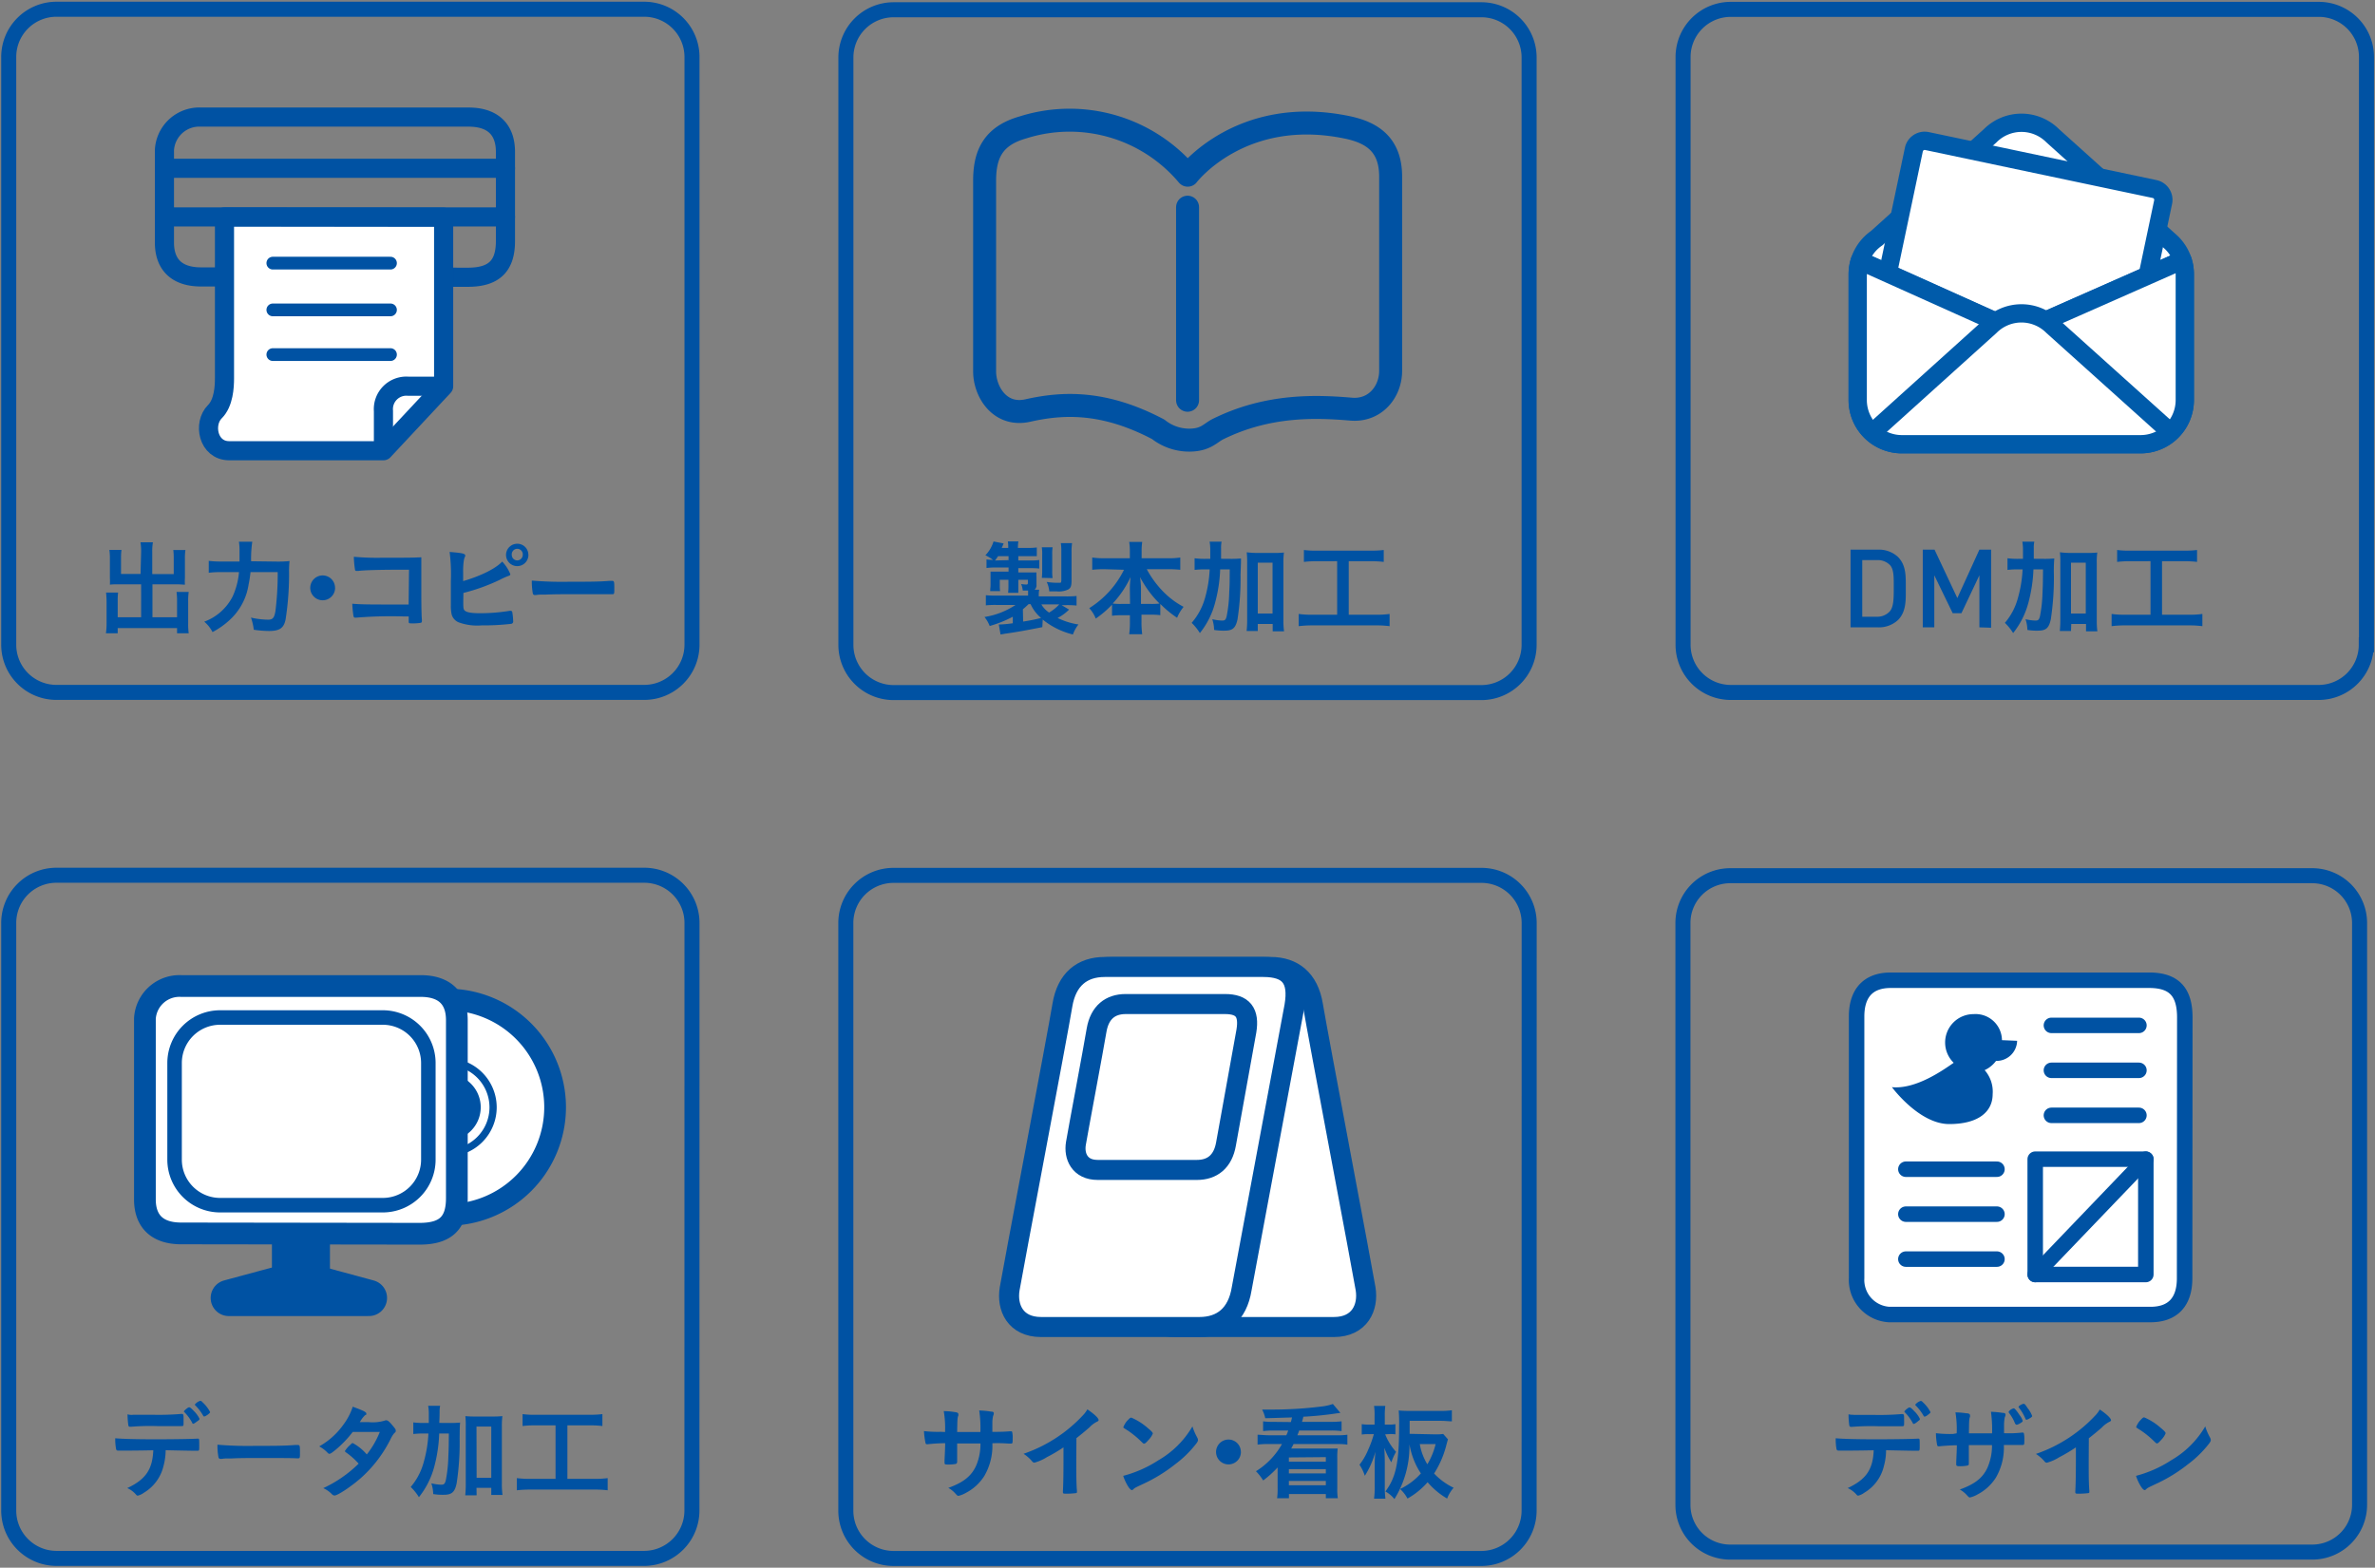<svg id="レイヤー_1" data-name="レイヤー 1" xmlns="http://www.w3.org/2000/svg" viewBox="0 0 365 241"><rect x="0" y="0" width="365" height="241" fill="#808080" stroke="none"/><defs><style>.cls-1,.cls-10,.cls-11,.cls-13,.cls-14,.cls-16,.cls-19,.cls-2,.cls-3,.cls-5,.cls-7,.cls-9{fill:none;}.cls-1,.cls-10,.cls-11,.cls-12,.cls-13,.cls-14,.cls-15,.cls-16,.cls-17,.cls-19,.cls-2,.cls-3,.cls-6,.cls-7,.cls-8,.cls-9{stroke:#0052a3;}.cls-1,.cls-10,.cls-13,.cls-3,.cls-7{stroke-miterlimit:10;}.cls-1{stroke-width:2.31px;}.cls-11,.cls-12,.cls-14,.cls-15,.cls-16,.cls-17,.cls-19,.cls-2,.cls-4,.cls-5,.cls-6,.cls-8,.cls-9{stroke-linecap:round;stroke-linejoin:round;}.cls-2{stroke-width:3.53px;}.cls-3{stroke-width:2.31px;}.cls-12,.cls-15,.cls-17,.cls-4,.cls-6,.cls-8{fill:#fff;}.cls-4,.cls-5{stroke:#005baa;stroke-width:2.81px;}.cls-6{stroke-width:3.08px;}.cls-7{stroke-width:2.31px;}.cls-8{stroke-width:3.34px;}.cls-9{stroke-width:1.11px;}.cls-10{stroke-width:8.92px;}.cls-11{stroke-width:5.57px;}.cls-12{stroke-width:2.23px;}.cls-13{stroke-width:2.31px;}.cls-14,.cls-15{stroke-width:2.94px;}.cls-16{stroke-width:1.96px;}.cls-17,.cls-19{stroke-width:2.38px;}.cls-18{fill:#0052a3;}</style></defs><title>アートボード 1</title><path class="cls-1" d="M235,99.12a7.34,7.34,0,0,1-7.33,7.35H137.33A7.34,7.34,0,0,1,130,99.13h0V8.77a7.34,7.34,0,0,1,7.34-7.27h90.33A7.33,7.33,0,0,1,235,8.81h0Z"/><path class="cls-2" d="M182.74,67.66A7.66,7.66,0,0,1,178,66c-8.48-4.47-14.8-4.06-20-2.9-4.35,1-6.68-2.91-6.68-6V27.8c0-3.87,1.13-6.86,5.88-8.21a23.71,23.71,0,0,1,25.33,7.34S190.68,16.2,207,19.57c4,.82,6.72,2.76,6.72,7.59V57c0,3.22-2.37,6.2-6.05,5.9-5.48-.47-12.76-.71-20.35,3C186,66.5,185.41,67.66,182.74,67.66Z"/><line class="cls-2" x1="182.51" y1="31.85" x2="182.51" y2="61.53"/><path class="cls-3" d="M363.66,99.13a7.33,7.33,0,0,1-7.34,7.32H266a7.34,7.34,0,0,1-7.34-7.32V8.77A7.33,7.33,0,0,1,266,1.44h90.35a7.32,7.32,0,0,1,7.34,7.3V99.13Z"/><path class="cls-4" d="M288.42,36.61l17.45-15.75a6.78,6.78,0,0,1,9.59,0h0L333.39,37a6.76,6.76,0,0,1,2.38,5.17V61.5A6.79,6.79,0,0,1,329,68.29H292.32a6.79,6.79,0,0,1-6.82-6.76V42.15A6.74,6.74,0,0,1,288.42,36.61Z"/><path class="cls-4" d="M289.67,52.38a1.69,1.69,0,0,1-1.31-2h0L294.13,23a1.7,1.7,0,0,1,2-1.32l35,7.38a1.7,1.7,0,0,1,1.31,2l-5.77,27.4a1.7,1.7,0,0,1-2,1.31Z"/><polyline class="cls-5" points="286.72 40.44 310.34 51.06 334.41 40.44"/><path class="cls-4" d="M335.42,40a6.8,6.8,0,0,1,.35,2.17V61.5A6.79,6.79,0,0,1,329,68.29H292.32a6.79,6.79,0,0,1-6.82-6.76V42.15a6.94,6.94,0,0,1,.32-2.06l24.48,11Z"/><path class="cls-4" d="M288.42,65.9l17.45-15.74a6.78,6.78,0,0,1,9.59,0h0l17.93,16.12"/><path class="cls-1" d="M235,232.24a7.36,7.36,0,0,1-7.36,7.34H137.32a7.34,7.34,0,0,1-7.33-7.34V141.88a7.32,7.32,0,0,1,7.33-7.31h90.33a7.33,7.33,0,0,1,7.36,7.3h0Z"/><path class="cls-6" d="M166.1,154.65c-.68-4.17.78-6,4.81-6h24.36c3.44,0,5.85,1.87,6.51,5.89.77,4.63,7.63,40.75,8.09,43.58S209,204,205,204H180.69c-3.43,0-5.84-1.87-6.51-5.9Z"/><path class="cls-6" d="M198.94,154.65c.7-4.17-.77-6-4.8-6H169.77c-3.43,0-5.84,1.87-6.5,5.89-.76,4.63-7.63,40.75-8.1,43.58S156,204,160,204h24.33c3.43,0,5.85-1.87,6.5-5.9Z"/><path class="cls-6" d="M191.55,158.5c.47-2.87-.54-4.15-3.29-4.15H173c-2.36,0-4,1.28-4.47,4-.53,3.18-2.86,15.5-3.18,17.44s.57,4.06,3.34,4.06h15.26c2.36,0,4-1.28,4.47-4Z"/><path class="cls-7" d="M106.34,232.19A7.37,7.37,0,0,1,99,239.57H8.67a7.36,7.36,0,0,1-7.33-7.38V141.88a7.33,7.33,0,0,1,7.33-7.33H99a7.34,7.34,0,0,1,7.35,7.33h0Z"/><path class="cls-8" d="M68.77,153.66a16.55,16.55,0,1,0,16.54,16.56s0,0,0,0A16.56,16.56,0,0,0,68.77,153.66Zm0,20a3.44,3.44,0,1,1,3.44-3.44,3.44,3.44,0,0,1-3.44,3.44Z"/><path class="cls-9" d="M68.78,177.23a7,7,0,1,1,7-7A7,7,0,0,1,68.78,177.23Z"/><line class="cls-10" x1="46.25" y1="190.03" x2="46.25" y2="195.98"/><polygon class="cls-11" points="45.93 196.62 35.16 199.53 56.7 199.53 45.93 196.62"/><path class="cls-8" d="M64.5,189.66c4,0,5.71-1.67,5.71-5.47V156.82c0-3.25-1.76-5.24-5.56-5.24H27.85a5.32,5.32,0,0,0-5.58,5q0,.23,0,.46v27.34c0,3.24,1.77,5.23,5.57,5.23Z"/><path class="cls-12" d="M65.83,178.27a7,7,0,0,1-7,7h-25a7,7,0,0,1-7-7V163.42a7,7,0,0,1,7-7h25a7,7,0,0,1,7,7Z"/><path class="cls-13" d="M106.35,99.11A7.34,7.34,0,0,1,99,106.44H8.67a7.33,7.33,0,0,1-7.33-7.33h0V8.77A7.34,7.34,0,0,1,8.67,1.42H99a7.35,7.35,0,0,1,7.35,7.35h0Z"/><path class="cls-14" d="M71.9,42.62c4,0,5.78-1.7,5.78-5.55V23.34C77.68,20.06,75.9,18,72,18H30.91a5.37,5.37,0,0,0-5.64,5.09q0,.25,0,.49v13.7c0,3.28,1.78,5.29,5.63,5.29Z"/><path class="cls-15" d="M34.5,33.35V58.16c0,1.3-.12,3.78-1.48,5.13-1.84,1.84-1.06,6,2.21,6h23.7l9.25-9.9v-26Z"/><path class="cls-14" d="M58.93,68.68v-5.5a3.53,3.53,0,0,1,3.78-3.81h5.14"/><line class="cls-16" x1="41.93" y1="47.64" x2="60.01" y2="47.64"/><line class="cls-16" x1="41.93" y1="40.45" x2="60.01" y2="40.45"/><line class="cls-16" x1="41.93" y1="54.51" x2="60.01" y2="54.51"/><line class="cls-14" x1="25.27" y1="25.87" x2="77.68" y2="25.87"/><line class="cls-14" x1="25.27" y1="33.35" x2="77.68" y2="33.35"/><path class="cls-7" d="M362.63,231.32a7.27,7.27,0,0,1-7.26,7.28H265.9a7.26,7.26,0,0,1-7.26-7.26V141.88a7.27,7.27,0,0,1,7.26-7.26h89.45a7.28,7.28,0,0,1,7.28,7.26Z"/><path class="cls-17" d="M335.77,156.41c0-3.95-1.68-5.72-5.49-5.72H290.57c-3.25,0-5.24,1.77-5.24,5.58V196.5a5.32,5.32,0,0,0,5,5.58H330.5c3.25,0,5.24-1.76,5.24-5.57Z"/><path class="cls-18" d="M307.67,159.9a4.06,4.06,0,0,0-4.36-4,4.36,4.36,0,0,0-3.06,7.48c-1.69,1.17-5.82,4.1-9.49,3.75,0,0,4.17,5.67,8.8,5.67s6.68-2,6.68-4.59a5,5,0,0,0-1.23-3.7,4.53,4.53,0,0,0,1.75-1.42A3.16,3.16,0,0,0,310,160v0Z"/><line class="cls-19" x1="315.27" y1="157.63" x2="328.72" y2="157.63"/><line class="cls-19" x1="315.27" y1="164.54" x2="328.72" y2="164.54"/><line class="cls-19" x1="315.27" y1="171.46" x2="328.72" y2="171.46"/><line class="cls-19" x1="292.9" y1="179.74" x2="306.9" y2="179.74"/><line class="cls-19" x1="292.9" y1="186.65" x2="306.9" y2="186.65"/><line class="cls-19" x1="292.9" y1="193.56" x2="306.9" y2="193.56"/><rect class="cls-17" x="312.78" y="178.2" width="17" height="17.73"/><line class="cls-19" x1="329.78" y1="178.2" x2="312.78" y2="195.93"/><path class="cls-18" d="M21.69,84.91a8.58,8.58,0,0,0-.1-1.54H23.5a8,8,0,0,0-.1,1.54v3.34h3.3v-2.5a8.62,8.62,0,0,0-.07-1.2H28.5a7.72,7.72,0,0,0-.08,1.33v3a6.83,6.83,0,0,0,0,1c-.32,0-.71-.05-1.09-.05h-3.9v5.06h3.78V92.36A9.66,9.66,0,0,0,27.13,91H29a9.86,9.86,0,0,0-.08,1.47v3.3A10.53,10.53,0,0,0,29,97.35H27.21v-.8H18.09v.8H16.28a11.19,11.19,0,0,0,.1-1.55V92.57a14.47,14.47,0,0,0-.08-1.48h1.85a9.4,9.4,0,0,0-.06,1.32v2.48h3.6V89.83H18a7.67,7.67,0,0,0-1.11.05,8.58,8.58,0,0,0,0-1v-3a10.09,10.09,0,0,0-.08-1.35h1.86a8.45,8.45,0,0,0-.07,1.22v2.48h3Z"/><path class="cls-18" d="M42.5,86.33a17,17,0,0,0,2-.08c-.06.56-.06.72-.08,1.33a45.07,45.07,0,0,1-.53,7.66C43.61,96.55,43,97,41.33,97A16.72,16.72,0,0,1,39,96.81a8.42,8.42,0,0,0-.43-1.87,12.12,12.12,0,0,0,2.64.32c.7,0,.94-.27,1.12-1.31a46.87,46.87,0,0,0,.35-6H38.5a19.09,19.09,0,0,1-.3,1.94,9.25,9.25,0,0,1-2.84,5.36,12.29,12.29,0,0,1-2.7,1.92,5.08,5.08,0,0,0-1.27-1.6,8,8,0,0,0,4.34-3.83,11.22,11.22,0,0,0,1-3.79H34a14.64,14.64,0,0,0-1.92.1V86.22a14.59,14.59,0,0,0,2,.1h2.73V84.75a8.4,8.4,0,0,0-.09-1.47h2.05a18.5,18.5,0,0,0-.18,3Z"/><path class="cls-18" d="M51.5,90.36a1.91,1.91,0,1,1-1.92-1.9h0a1.9,1.9,0,0,1,1.91,1.89Z"/><path class="cls-18" d="M62.86,87.58H61.5c-3.25,0-5.74.08-6.45.19H54.8a.21.21,0,0,1-.24-.18h0a14.94,14.94,0,0,1-.18-2,38.88,38.88,0,0,0,4.37.15c4.1,0,4.47,0,6-.07v5c0,1.2,0,3.8.09,4.59v.09c0,.21,0,.34-.16.39a6.86,6.86,0,0,1-1.3.09c-.57,0-.57,0-.57-.38v-.69h-.89a66.37,66.37,0,0,0-7.18.19h-.15c-.18,0-.24-.06-.29-.4a16.24,16.24,0,0,1-.16-1.74c1.08.09,2.16.12,4.66.12h4Z"/><path class="cls-18" d="M71.32,93.74c.24.38,1,.53,2.51.53a28.18,28.18,0,0,0,4.5-.37h.14c.16,0,.24.08.27.26a11.31,11.31,0,0,1,.13,1.33.36.36,0,0,1-.3.41,37,37,0,0,1-4.56.24,8.31,8.31,0,0,1-3.55-.48A1.84,1.84,0,0,1,69.4,94.4,6.48,6.48,0,0,1,69.29,93V89.38a27.19,27.19,0,0,0-.19-4.53c2,.16,2.4.26,2.4.56,0,.08,0,.11-.1.29a3,3,0,0,0-.14.64,10.79,10.79,0,0,0-.08,1.7v1.29c2.77-.81,5-1.93,6-3a6.13,6.13,0,0,1,1.25,1.94c0,.14-.06.19-.38.3a11.7,11.7,0,0,0-1.27.58,29.44,29.44,0,0,1-5.56,2C71.18,93.23,71.19,93.5,71.32,93.74Zm9.89-8.43a1.72,1.72,0,1,1-1.72-1.72h0a1.69,1.69,0,0,1,1.71,1.67S81.21,85.29,81.21,85.31Zm-2.56,0a.85.85,0,0,0,.85.84.86.86,0,0,0,.84-.84.85.85,0,1,0-1.69,0Z"/><path class="cls-18" d="M87.5,89.43c2.93,0,4.61,0,6.22-.14h.21c.48,0,.48,0,.48,1.3,0,.65,0,.76-.32.76H87.75c-1.69,0-2.54,0-4,.06h-.47a4.77,4.77,0,0,0-.89.06h-.18a.29.29,0,0,1-.32-.22,10.83,10.83,0,0,1-.16-2A55.54,55.54,0,0,0,87.5,89.43Z"/><path class="cls-18" d="M160.19,96.41c-2.32.46-4,.77-5.68,1l-.74.13L153.5,96h.15a17.32,17.32,0,0,0,2-.19v-1a18,18,0,0,1-3.55,1.42,5.2,5.2,0,0,0-.8-1.38A12,12,0,0,0,156.07,93h-2.9a13.93,13.93,0,0,0-1.66.06V91.5a14.88,14.88,0,0,0,1.73.06H158v-.78h-.82a3.37,3.37,0,0,0-.25-1,5.37,5.37,0,0,0,.8.08c.17,0,.24-.06.24-.25v-.48H156.5v2h-1.57a9.16,9.16,0,0,0,.05-1.2v-.8h-1.33V90a5.65,5.65,0,0,0,.05.87h-1.52c0-.43.05-.61.05-1v-2H155v-.63h-2a9.65,9.65,0,0,0-1.39.08V86a7.64,7.64,0,0,0,1,.07,6.48,6.48,0,0,0-1.17-.71,5.26,5.26,0,0,0,1.25-2.12l1.55.3c-.13.34-.18.43-.29.69h1a6,6,0,0,0-.06-1h1.62a5.92,5.92,0,0,0-.07,1h1.49a9.91,9.91,0,0,0,1.41-.07V85.5H156.5v.66h1.68a10.46,10.46,0,0,0,1.54-.07V87.4a14.08,14.08,0,0,0-1.46-.06H156.5V88h2.79a6,6,0,0,0,0,.66v1.21a.91.91,0,0,1-.29.79h.71a4,4,0,0,0-.07.75v.27h4.07a14.87,14.87,0,0,0,1.74-.06v1.47a14.11,14.11,0,0,0-1.68-.06h-.61l1.14.68A7.05,7.05,0,0,1,162.54,95a11,11,0,0,0,3.2,1,5.57,5.57,0,0,0-.85,1.54,11.93,11.93,0,0,1-4.64-2.29ZM155,86.11V85.5h-1.61c-.18.27-.23.35-.47.66Zm2.24,9.44A27.13,27.13,0,0,0,160,95a6,6,0,0,1-1.61-2.12h-.32c-.28.27-.48.46-.87.78Zm2.8-2.64a3.79,3.79,0,0,0,1.19,1.26,6.64,6.64,0,0,0,1.56-1.26Zm.07-4.08a8.33,8.33,0,0,0,.06-1V85.28a6.65,6.65,0,0,0-.06-1.15h1.66a6.5,6.5,0,0,0-.06,1.15V87.8a6.16,6.16,0,0,0,.06,1.07Zm4.57.41c0,.82-.11,1.14-.51,1.38a3.44,3.44,0,0,1-1.79.29h-1.12a4.2,4.2,0,0,0-.4-1.45,11.43,11.43,0,0,0,1.47.13h.61c.1,0,.17-.11.17-.4V84.81a7.41,7.41,0,0,0-.08-1.32h1.73a8.88,8.88,0,0,0-.08,1.39Z"/><path class="cls-18" d="M169.69,87.5a17.66,17.66,0,0,0-1.83.09V85.71a13,13,0,0,0,1.83.11h3.95V84.73a8.21,8.21,0,0,0-.1-1.42h2a9.49,9.49,0,0,0-.09,1.4v1.11h4.09a12.25,12.25,0,0,0,1.85-.11v1.88c-.65-.06-1.17-.09-1.85-.09h-3.3a15,15,0,0,0,2.3,3.21,12.64,12.64,0,0,0,3.36,2.58,6.6,6.6,0,0,0-1,1.68,16.58,16.58,0,0,1-2.58-2.13v1.73a11.22,11.22,0,0,0-1.53-.08h-1.36v1.06a13.24,13.24,0,0,0,.11,1.95h-2a13.81,13.81,0,0,0,.11-1.92v-1h-1.22a11.12,11.12,0,0,0-1.53.08V92.95a14.64,14.64,0,0,1-2.5,2.14,5,5,0,0,0-1-1.6,14.53,14.53,0,0,0,5.34-5.9Zm3.95,2.93c0-.47.05-1.11.11-1.72A15.47,15.47,0,0,1,171,92.78a9.11,9.11,0,0,0,1.37.06h1.3Zm3.2,2.41a9.28,9.28,0,0,0,1.36-.06,16.38,16.38,0,0,1-3-4.08,11.76,11.76,0,0,1,.15,1.71v2.43Z"/><path class="cls-18" d="M189,85.91a16.07,16.07,0,0,0,1.72-.06c0,.56,0,.59-.07,2.5a41.24,41.24,0,0,1-.46,6.84c-.29,1.36-.74,1.76-2,1.76a9,9,0,0,1-1.6-.11,5.59,5.59,0,0,0-.28-1.65,7.7,7.7,0,0,0,1.5.21c.43,0,.56-.11.7-.62a21,21,0,0,0,.4-3.63c.07-1.33.07-1.33.08-3.62h-1.47a22.5,22.5,0,0,1-.77,5.1,12.42,12.42,0,0,1-2.35,4.69,7.89,7.89,0,0,0-1.26-1.57,9.92,9.92,0,0,0,2.05-3.82,19.28,19.28,0,0,0,.72-4.4h-.77a12.73,12.73,0,0,0-1.55.08V85.82a11.6,11.6,0,0,0,1.69.09H186V84.63a7.8,7.8,0,0,0-.1-1.36h1.84a4.5,4.5,0,0,0-.08,1V85.9ZM193.3,97h-1.71a17,17,0,0,0,.08-1.76V86.5a14.22,14.22,0,0,0-.07-1.6A11.3,11.3,0,0,0,193,85h2.93a11.18,11.18,0,0,0,1.39-.06,11.86,11.86,0,0,0-.08,1.6v8.8a11.28,11.28,0,0,0,.1,1.71h-1.75V95.92H193.3Zm0-2.68h2.27V86.5H193.3Z"/><path class="cls-18" d="M202.39,86.28a14.59,14.59,0,0,0-2,.1V84.55a13.19,13.19,0,0,0,2,.1h8.27a15,15,0,0,0,2-.1v1.83a15,15,0,0,0-2-.1h-3.38V94.5h4.22a13.18,13.18,0,0,0,2.06-.12v1.88a15.25,15.25,0,0,0-2.08-.12h-9.81a16.55,16.55,0,0,0-2.08.12V94.38a13.66,13.66,0,0,0,2.1.12h3.81V86.27Z"/><path class="cls-18" d="M291.69,95.32a4.31,4.31,0,0,1-3.1,1.12H284.4V84.5h4.19a4.27,4.27,0,0,1,3.1,1.12c1.28,1.29,1.2,3,1.2,4.77S293,94,291.69,95.32Zm-1.19-8.41a2.62,2.62,0,0,0-2-.81h-2.3v8.71h2.21a2.62,2.62,0,0,0,2-.8c.62-.69.63-2,.63-3.64S291.07,87.6,290.5,86.91Z"/><path class="cls-18" d="M304.2,96.44v-8l-2.76,5.83H300.1l-2.83-5.83v8H295.5V84.5h1.81l3.5,7.44,3.39-7.44H306v12Z"/><path class="cls-18" d="M314,85.91a15.76,15.76,0,0,0,1.71-.06,24.11,24.11,0,0,0-.06,2.5,42.09,42.09,0,0,1-.47,6.84c-.29,1.36-.73,1.76-2,1.76a8.92,8.92,0,0,1-1.6-.11,5.6,5.6,0,0,0-.29-1.65,7.8,7.8,0,0,0,1.5.21c.44,0,.56-.11.71-.62a21,21,0,0,0,.4-3.63c.06-1.33.06-1.33.08-3.62h-1.47a23.08,23.08,0,0,1-.77,5.1,12.72,12.72,0,0,1-2.35,4.69,8.3,8.3,0,0,0-1.27-1.57,9.66,9.66,0,0,0,2-3.82,19.28,19.28,0,0,0,.72-4.4h-.77a12.73,12.73,0,0,0-1.55.08V85.82a11.66,11.66,0,0,0,1.7.09h.68V84.63a6.92,6.92,0,0,0-.1-1.36h1.84a4.5,4.5,0,0,0-.08,1V85.9ZM318.28,97h-1.72a17,17,0,0,0,.08-1.76V86.5a14.54,14.54,0,0,0-.06-1.6A11.2,11.2,0,0,0,318,85h2.92a11.26,11.26,0,0,0,1.4-.06,10.41,10.41,0,0,0-.08,1.6v8.8a13,13,0,0,0,.09,1.71h-1.74V95.92h-2.27Zm0-2.68h2.27V86.5h-2.27Z"/><path class="cls-18" d="M327.37,86.28a14.74,14.74,0,0,0-2,.1V84.55a13.35,13.35,0,0,0,2,.1h8.28a14.92,14.92,0,0,0,2-.1v1.83a14.79,14.79,0,0,0-2-.1h-3.38V94.5h4.13a13.32,13.32,0,0,0,2.07-.12v1.88a15.46,15.46,0,0,0-2.08-.12H326.6a16.43,16.43,0,0,0-2.08.12V94.38a13.57,13.57,0,0,0,2.1.12h3.88V86.27Z"/><path class="cls-18" d="M18.78,223h-.64a.28.28,0,0,1-.3-.25,8.4,8.4,0,0,1-.13-1.65c1,.1,3.17.16,6.19.16,2.72,0,5.86-.05,6.36-.1h.14c.22,0,.22,0,.22,1.08,0,.7,0,.78-.25.78h-.11c-.74,0-1,0-4.8-.08a9.83,9.83,0,0,1-.34,2.46,6.53,6.53,0,0,1-3,4.07,2.62,2.62,0,0,1-.94.45c-.08,0-.15,0-.28-.16a3.8,3.8,0,0,0-1.34-1c2.83-1.33,3.87-2.85,4-5.81C20.9,223,20,223,18.78,223Zm1.65-5.51h3a42,42,0,0,0,4.43-.13h.08c.22,0,.27.11.27.61v.78c0,.44,0,.48-.34.48H24.17a35.9,35.9,0,0,0-4,.1H20a.23.23,0,0,1-.27-.19v0a12,12,0,0,1-.13-1.72A2.2,2.2,0,0,0,20.43,217.5Zm9.12,1.25a7.12,7.12,0,0,0-1.18-1.62c-.1-.09-.1-.09-.1-.14s.1-.19.37-.4.35-.24.45-.24.29.13.69.56a4.24,4.24,0,0,1,.88,1.2c0,.09,0,.16-.24.32s-.58.45-.71.45-.09,0-.16-.11Zm2.26-1.2a1,1,0,0,1-.43.22s-.1,0-.16-.14a7.6,7.6,0,0,0-1.2-1.57.24.24,0,0,1-.08-.13,1.78,1.78,0,0,1,.81-.57c.13,0,.18,0,.35.19a5.54,5.54,0,0,1,1.19,1.53c0,.12-.13.23-.48.49Z"/><path class="cls-18" d="M39.19,222.27c2.92,0,4.6,0,6.22-.14h.21c.48,0,.48,0,.48,1.29,0,.66,0,.77-.32.77h-.07c-1-.05-1.64-.05-6.27-.05-1.69,0-2.54,0-4,.07H35a4,4,0,0,0-.89.06H33.9a.29.29,0,0,1-.32-.23,9.87,9.87,0,0,1-.16-1.95A55.54,55.54,0,0,0,39.19,222.27Z"/><path class="cls-18" d="M51.5,222.94c-.48.39-.73.55-.86.55s-.14,0-.45-.32a5.07,5.07,0,0,0-1.13-.82A11.4,11.4,0,0,0,52.78,219a9.32,9.32,0,0,0,1.43-2.75c1.69.62,2.09.83,2.09,1.06s0,.14-.2.25a4.52,4.52,0,0,0-.8,1.06h1.34a6.49,6.49,0,0,0,2.45-.22.6.6,0,0,1,.27-.06c.22,0,.45.17.94.76s.52.64.52.82,0,.22-.23.4a4.1,4.1,0,0,0-.56.9,19.88,19.88,0,0,1-4.43,5.87c-1.42,1.29-3.68,2.81-4.18,2.81a.56.56,0,0,1-.4-.19,4.28,4.28,0,0,0-1.34-.94A19.31,19.31,0,0,0,55.12,225l-.46-.48a11.5,11.5,0,0,0-1.52-1.27c-.1-.08-.13-.13-.13-.19a4.14,4.14,0,0,1,.77-.9c.27-.27.33-.32.43-.32a7.45,7.45,0,0,1,2.16,1.75,13.75,13.75,0,0,0,2-3.46H54.21A17.06,17.06,0,0,1,51.5,222.94Z"/><path class="cls-18" d="M69,218.75a16,16,0,0,0,1.71-.06c-.05.56-.05.59-.07,2.49a41.29,41.29,0,0,1-.46,6.85c-.29,1.36-.74,1.76-2,1.76a8.92,8.92,0,0,1-1.6-.11,5.6,5.6,0,0,0-.29-1.65,7.7,7.7,0,0,0,1.5.21c.43,0,.56-.11.71-.62a21.05,21.05,0,0,0,.4-3.64c.06-1.32.06-1.32.08-3.61H67.5a22.63,22.63,0,0,1-.76,5.1,12.74,12.74,0,0,1-2.36,4.69,7.61,7.61,0,0,0-1.26-1.57,9.79,9.79,0,0,0,2-3.82,19.28,19.28,0,0,0,.72-4.4h-.77a12.73,12.73,0,0,0-1.55.08v-1.79a11.6,11.6,0,0,0,1.69.09h.69v-1.28a6.92,6.92,0,0,0-.1-1.36h1.84a4.5,4.5,0,0,0-.08,1c0,.3,0,.56-.05,1.63Zm4.25,11.12H71.5a17,17,0,0,0,.08-1.76V219.3a12.41,12.41,0,0,0-.06-1.6,13.39,13.39,0,0,0,1.37.06h2.93a13.54,13.54,0,0,0,1.39-.06,11.86,11.86,0,0,0-.08,1.6v8.8a11.28,11.28,0,0,0,.1,1.71H75.5v-1.09H73.23Zm0-2.69H75.5V219.3H73.23Z"/><path class="cls-18" d="M82.31,219.12a14.59,14.59,0,0,0-2,.1v-1.83a13.19,13.19,0,0,0,2,.1h8.27a15,15,0,0,0,2-.1v1.83a14.89,14.89,0,0,0-2-.1H87.2v8.22h4.13a14.64,14.64,0,0,0,2.06-.11v1.87a15.43,15.43,0,0,0-2.08-.11h-9.8a16.44,16.44,0,0,0-2.08.11v-1.87a15,15,0,0,0,2.09.11h3.86v-8.22Z"/><path class="cls-18" d="M145.24,220.14a15.21,15.21,0,0,0-.2-3.21,10.47,10.47,0,0,1,1.65.14c.38.05.59.11.59.32a.84.84,0,0,1,0,.23c-.13.3-.15.51-.18,2.52h3.57a18.41,18.41,0,0,0-.18-3.31,13.72,13.72,0,0,1,1.81.17c.34,0,.43.11.43.27a.93.93,0,0,1-.11.4,5.08,5.08,0,0,0-.11,1.12v1.33c1.63,0,2.22-.05,2.7-.09h.15a.21.21,0,0,1,.19.08,3.7,3.7,0,0,1,.08,1c0,.72,0,.81-.26.81H155a20.94,20.94,0,0,0-2.49-.05,9.2,9.2,0,0,1-1.22,5,7.34,7.34,0,0,1-2.82,2.61,4.16,4.16,0,0,1-1.16.47c-.15,0-.16,0-.5-.37a4,4,0,0,0-1.07-.85c2.3-.83,3.5-1.78,4.24-3.33a8.35,8.35,0,0,0,.7-3.5h-3.58v2.76c0,.24-.05.32-.22.39a6,6,0,0,1-1.11.09c-.53,0-.61,0-.61-.33v-.31c.07-1.46.08-1.71.1-2.64a25.56,25.56,0,0,0-2.69.16h-.09a.21.21,0,0,1-.24-.18h0A11.56,11.56,0,0,1,142,220a18.37,18.37,0,0,0,2.61.11Z"/><path class="cls-18" d="M165.41,224.58c0,2,0,3.5.1,4.59v.11c0,.18,0,.24-.21.26a11.14,11.14,0,0,1-1.41.08c-.49,0-.54,0-.54-.31v-.08c.06-.81.09-2.64.09-4.65V222.5A24,24,0,0,1,160.9,224a7,7,0,0,1-1.92.85.43.43,0,0,1-.34-.18,5.87,5.87,0,0,0-1.34-1.18,22.36,22.36,0,0,0,9.28-6.08,4.26,4.26,0,0,0,.53-.75c1,.67,1.73,1.34,1.73,1.65,0,.09-.07.17-.26.25a4.2,4.2,0,0,0-1.15.87c-.71.62-1.39,1.18-2,1.65Z"/><path class="cls-18" d="M184,221a.82.82,0,0,1,.11.37c0,.16-.06.27-.27.56a16.69,16.69,0,0,1-3.25,3.18,24,24,0,0,1-4.88,3c-1.23.58-1.3.61-1.49.79s-.19.16-.29.16-.27-.13-.51-.48a7.35,7.35,0,0,1-.8-1.7,18.56,18.56,0,0,0,5.43-2.41,14.38,14.38,0,0,0,5.21-5.19A9,9,0,0,0,184,221Zm-10.66-2.69c.27-.3.39-.38.53-.38a9.33,9.33,0,0,1,2.5,1.58c.6.5.8.71.8.87a3.15,3.15,0,0,1-.68,1c-.35.4-.52.55-.65.55s-.11,0-.77-.63a14.64,14.64,0,0,0-1.66-1.33l-.68-.43c-.06-.05-.09-.09-.09-.14A3.17,3.17,0,0,1,173.37,218.27Z"/><path class="cls-18" d="M190.71,223.2a1.91,1.91,0,1,1-1.92-1.9h0a1.89,1.89,0,0,1,1.91,1.87S190.71,223.19,190.71,223.2Z"/><path class="cls-18" d="M198.39,218.61c.06-.24.08-.29.17-.71-2.33.07-3.71.12-4.11.12a5.19,5.19,0,0,0-.48-1.33h1.25a61.16,61.16,0,0,0,7.95-.48,7.61,7.61,0,0,0,1.67-.38L206,217.2l-.62.08c-1.55.24-3.46.43-5.07.51-.11.42-.11.45-.21.79h4.45a15.58,15.58,0,0,0,1.63-.08V220a12.81,12.81,0,0,0-1.52-.09h-5c-.09.31-.16.44-.27.73h6a10.35,10.35,0,0,0,1.68-.08v1.52a10.88,10.88,0,0,0-1.68-.09H198.8c-.21.42-.24.47-.37.69h7.15a12.31,12.31,0,0,0-.06,1.53v4.55a9.22,9.22,0,0,0,.08,1.56h-1.84v-.64h-5.67v.64h-1.82a10.34,10.34,0,0,0,.08-1.56v-3.17a16.21,16.21,0,0,1-2.22,2,8,8,0,0,0-1.11-1.42,11.57,11.57,0,0,0,4-4.18h-2.07a11.38,11.38,0,0,0-1.68.09v-1.52c.47,0,1.06.08,1.68.08h2.74a6.52,6.52,0,0,0,.29-.73h-2.34a13.23,13.23,0,0,0-1.52.09V218.5a11.15,11.15,0,0,0,1.52.08Zm-.31,5.44v.65h5.68V224Zm0,1.8v.65h5.68v-.65Zm0,1.81v.66h5.68v-.66Z"/><path class="cls-18" d="M212.88,220.5a9.09,9.09,0,0,0,1.67,2.69,8.47,8.47,0,0,0-.72,1.61,10.17,10.17,0,0,1-1.07-2.22c0,.48.06,1.28.06,2.14v3.78a13.37,13.37,0,0,0,.1,1.89h-1.75a14,14,0,0,0,.1-1.89v-3.22a18.78,18.78,0,0,1,.11-2.12,13.22,13.22,0,0,1-1.63,3.71,6.54,6.54,0,0,0-.82-1.7,9.59,9.59,0,0,0,1.31-2.24,16.62,16.62,0,0,0,.9-2.46h-.7a6.6,6.6,0,0,0-1.16.06v-1.6a6.75,6.75,0,0,0,1.17.07h.8v-1.27a9.34,9.34,0,0,0-.08-1.6h1.73a10.71,10.71,0,0,0-.08,1.59V219h.68a4.65,4.65,0,0,0,.95-.07v1.57a5,5,0,0,0-.8-.05Zm7.64,0a8.93,8.93,0,0,0,1.28-.06l.73.83c-.06.19-.06.19-.22.77a15,15,0,0,1-1.91,4.48,10.05,10.05,0,0,0,3,2.19,5.38,5.38,0,0,0-1,1.66,11.62,11.62,0,0,1-3-2.51,11.82,11.82,0,0,1-3.09,2.51,5.54,5.54,0,0,0-1.14-1.47,10,10,0,0,0,3.2-2.4,10.23,10.23,0,0,1-1-1.86,11.88,11.88,0,0,1-.76-2.62h0a15.36,15.36,0,0,1-2.31,8.43,4.56,4.56,0,0,0-1.39-1.17c1.63-2.17,2.11-4.43,2.11-10a23.68,23.68,0,0,0-.06-2.45c.53.05,1.1.07,1.76.07h4.7a12.88,12.88,0,0,0,1.71-.1v1.7c-.44,0-1-.08-1.68-.08h-4.81v2ZM218.2,222a8.63,8.63,0,0,0,1.16,3.1,10.81,10.81,0,0,0,1.27-3.1Z"/><path class="cls-18" d="M283.19,223h-.64a.29.29,0,0,1-.31-.25,8.56,8.56,0,0,1-.12-1.65c1,.1,3.16.16,6.19.16,2.72,0,5.85-.05,6.35-.1h.14c.23,0,.23,0,.23,1.08,0,.7,0,.78-.26.78h-.11c-.74,0-1,0-4.8-.08a9.39,9.39,0,0,1-.34,2.46,6.49,6.49,0,0,1-3,4.07,2.55,2.55,0,0,1-.94.45c-.08,0-.14,0-.27-.16a3.92,3.92,0,0,0-1.35-1c2.84-1.33,3.88-2.85,4-5.81C285.3,223,284.42,223,283.19,223Zm1.65-5.49h3a41.85,41.85,0,0,0,4.43-.13h.08c.23,0,.28.11.28.61v.34a4.07,4.07,0,0,1,0,.44c0,.44,0,.48-.34.48h-3.68a36,36,0,0,0-4,.1h-.12a.25.25,0,0,1-.28-.21,12.21,12.21,0,0,1-.12-1.72,2.8,2.8,0,0,0,.78.07Zm9.12,1.25a7.17,7.17,0,0,0-1.19-1.62c-.09-.09-.09-.09-.09-.14s.09-.19.36-.4.36-.24.45-.24.29.13.69.56a4.24,4.24,0,0,1,.88,1.2c0,.09,0,.16-.24.32-.35.3-.58.45-.7.45s-.1,0-.16-.13Zm2.25-1.2a1,1,0,0,1-.43.22s-.1,0-.16-.14a7.6,7.6,0,0,0-1.2-1.57.24.24,0,0,1-.08-.13,1.76,1.76,0,0,1,.82-.57c.12,0,.17,0,.35.19a5.46,5.46,0,0,1,1.18,1.53c0,.1-.13.21-.48.47Z"/><path class="cls-18" d="M300.71,220.34a15.54,15.54,0,0,0-.19-3.22,12.18,12.18,0,0,1,1.65.14c.39,0,.59.12.59.32a.87.87,0,0,1,0,.23c-.13.3-.14.51-.17,2.53h3.56a19.94,19.94,0,0,0-.17-3.31,15.73,15.73,0,0,1,1.8.17c.34,0,.44.12.44.28a1.1,1.1,0,0,1-.12.4,6.54,6.54,0,0,0-.11,1.12v1.32a17.16,17.16,0,0,0,2.71-.09h.14a.2.2,0,0,1,.19.08,3.7,3.7,0,0,1,.08,1c0,.72,0,.82-.25.82h-2.9a9.2,9.2,0,0,1-1.21,5,7.39,7.39,0,0,1-2.82,2.6,4.19,4.19,0,0,1-1.17.47c-.14,0-.16,0-.5-.37a4.22,4.22,0,0,0-1.07-.85c2.31-.83,3.51-1.77,4.24-3.33a8.49,8.49,0,0,0,.71-3.5h-3.56v2.77c0,.24,0,.32-.23.38a5.72,5.72,0,0,1-1.1.1c-.53,0-.61-.05-.61-.34v-.24c.06-1.46.08-1.71.1-2.64-.84,0-2.26.1-2.69.16h-.1a.21.21,0,0,1-.24-.18v0a10.6,10.6,0,0,1-.19-1.84,18,18,0,0,0,2.61.12Zm9-1.43a6.27,6.27,0,0,0-1-1.76V217a1.39,1.39,0,0,1,.76-.5c.16,0,.46.36.92,1.06a2.71,2.71,0,0,1,.47.86c0,.12-.11.23-.47.42a1.33,1.33,0,0,1-.43.18.22.22,0,0,1-.23-.15Zm1.91-2.43a4,4,0,0,1,.69,1.2c0,.11-.13.22-.4.37a1.38,1.38,0,0,1-.47.21.19.19,0,0,1-.16-.15,7.38,7.38,0,0,0-1-1.71.28.28,0,0,1-.06-.13c0-.13.56-.46.77-.46s.26.13.65.69Z"/><path class="cls-18" d="M321,224.58c0,2,0,3.5.1,4.59v.11c0,.18,0,.24-.21.26a11.14,11.14,0,0,1-1.41.08c-.49,0-.54,0-.54-.31v-.08c.06-.81.09-2.64.09-4.65V222.5a25,25,0,0,1-2.54,1.51,7,7,0,0,1-1.92.85.43.43,0,0,1-.34-.18,5.87,5.87,0,0,0-1.34-1.17,22.36,22.36,0,0,0,9.28-6.08,4.26,4.26,0,0,0,.53-.75c1,.67,1.73,1.34,1.73,1.65,0,.09-.07.17-.26.25a4.2,4.2,0,0,0-1.15.87c-.71.62-1.4,1.18-2,1.65Z"/><path class="cls-18" d="M339.65,221a.82.82,0,0,1,.11.37c0,.16-.06.27-.27.56a16.69,16.69,0,0,1-3.25,3.18,24,24,0,0,1-4.88,3c-1.23.58-1.3.61-1.49.79s-.19.16-.29.16-.27-.13-.51-.48a7.35,7.35,0,0,1-.8-1.7,18.56,18.56,0,0,0,5.43-2.41,14.38,14.38,0,0,0,5.21-5.19A9,9,0,0,0,339.65,221ZM329,218.27c.27-.3.39-.38.53-.38a9.33,9.33,0,0,1,2.5,1.58c.6.5.79.71.79.87a3,3,0,0,1-.67,1c-.35.4-.52.55-.65.55s-.11,0-.77-.63a13.88,13.88,0,0,0-1.67-1.33l-.67-.43c-.06-.05-.09-.09-.09-.14A3.17,3.17,0,0,1,329,218.27Z"/></svg>